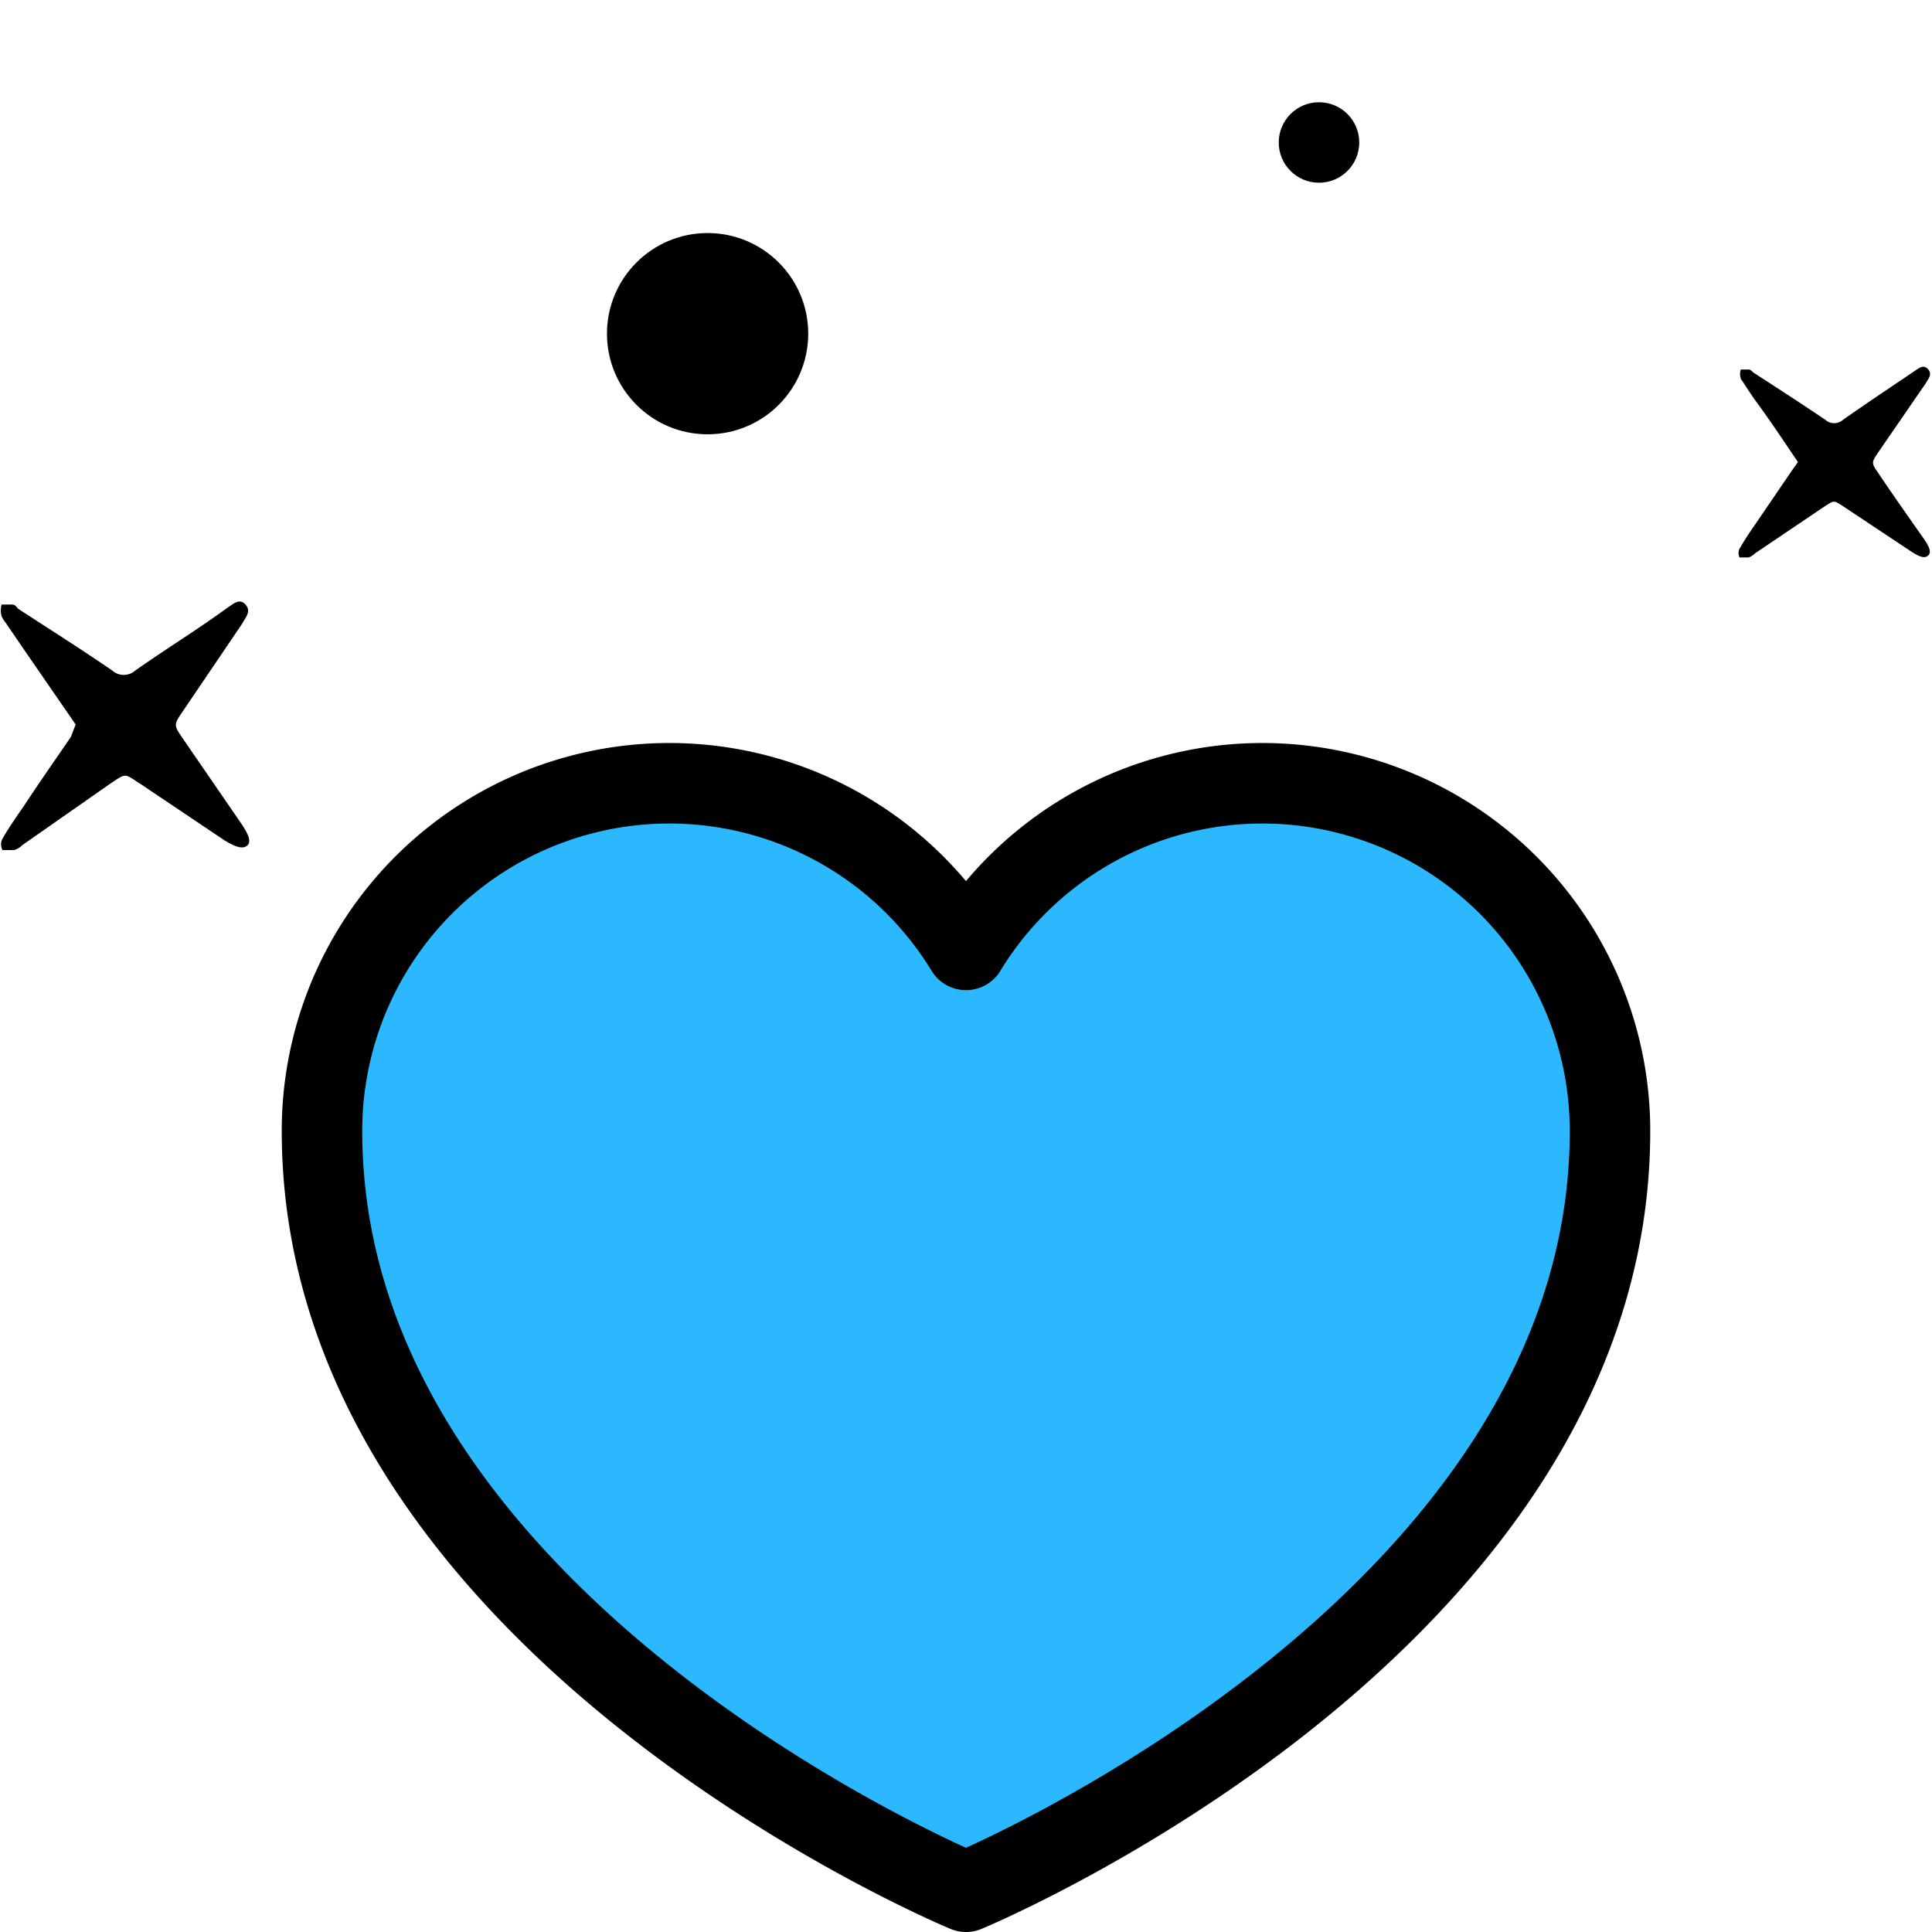 <svg xmlns="http://www.w3.org/2000/svg" viewBox="0 0 48 48"><defs><style>.eee4710e-aac3-40fe-868c-b014cefd500d{fill:#2bb8ff;}.\39 0c0d030-de1f-4e5e-86d8-df80957e2693{fill:none;stroke:#000;stroke-linecap:round;stroke-linejoin:round;stroke-width:2px;}</style></defs><title>mejor comunicación icon</title><g id="dd6adcd1-cc0c-4e67-9138-f98e0261e829" data-name="color"><path class="eee4710e-aac3-40fe-868c-b014cefd500d" d="M31,19.11a9.12,9.12,0,0,0-7,3.28,9.12,9.12,0,0,0-7-3.28,9.23,9.23,0,0,0-9.22,9.21c0,11.12,12.88,17.59,15.46,18.78l.8.36.8-.36c2.58-1.19,15.46-7.66,15.46-18.78A9.23,9.23,0,0,0,31,19.11Z"/></g><g id="8f04afab-f8bb-481a-a43f-d8981c58159c" data-name="Capa 4"><path d="M1.88,18,.59,16.13l-.45-.66a.7.7,0,0,1-.1-.16.54.54,0,0,1,0-.29s.17,0,.26,0,.11.07.16.11c.78.51,1.56,1,2.33,1.53a.43.43,0,0,0,.57,0c.75-.53,1.52-1,2.29-1.56.14-.09.3-.25.45-.08s0,.32-.08.47L4.55,17.66c-.24.35-.24.35,0,.7L6,20.47c.21.31.25.48.11.56s-.38-.06-.53-.15L3.51,19.49c-.44-.28-.35-.3-.8,0L.55,21a.47.47,0,0,1-.2.12c-.1,0-.24,0-.29,0a.31.31,0,0,1,0-.28c.16-.28.35-.55.53-.81.38-.58.78-1.15,1.17-1.72Z"/><path d="M44.67,11.48c-.34-.5-.67-1-1-1.45-.12-.16-.23-.33-.34-.5s-.08-.09-.08-.13a.33.33,0,0,1,0-.22s.13,0,.19,0,.09.05.13.08c.6.39,1.19.77,1.78,1.17a.33.33,0,0,0,.44,0c.58-.41,1.17-.8,1.76-1.2.11-.07.23-.19.35-.06s0,.25-.06.36l-1.17,1.7c-.18.27-.18.27,0,.53.37.55.75,1.09,1.13,1.63.16.23.19.36.08.43s-.29-.05-.4-.12l-1.61-1.07c-.34-.22-.27-.22-.61,0l-1.66,1.12a.39.39,0,0,1-.16.1c-.07,0-.18,0-.22,0a.24.24,0,0,1,0-.22c.12-.21.26-.42.4-.62l.9-1.32Z"/><circle cx="17.58" cy="8.29" r="2.5"/><circle cx="32.77" cy="3.54" r="1"/><path class="90c0d030-de1f-4e5e-86d8-df80957e2693" d="M31.36,19.46A8.62,8.62,0,0,0,24,23.6,8.63,8.63,0,0,0,8,28.1C8,40.38,24,47,24,47s16-6.62,16-18.9A8.64,8.64,0,0,0,31.36,19.46Z"/></g></svg>